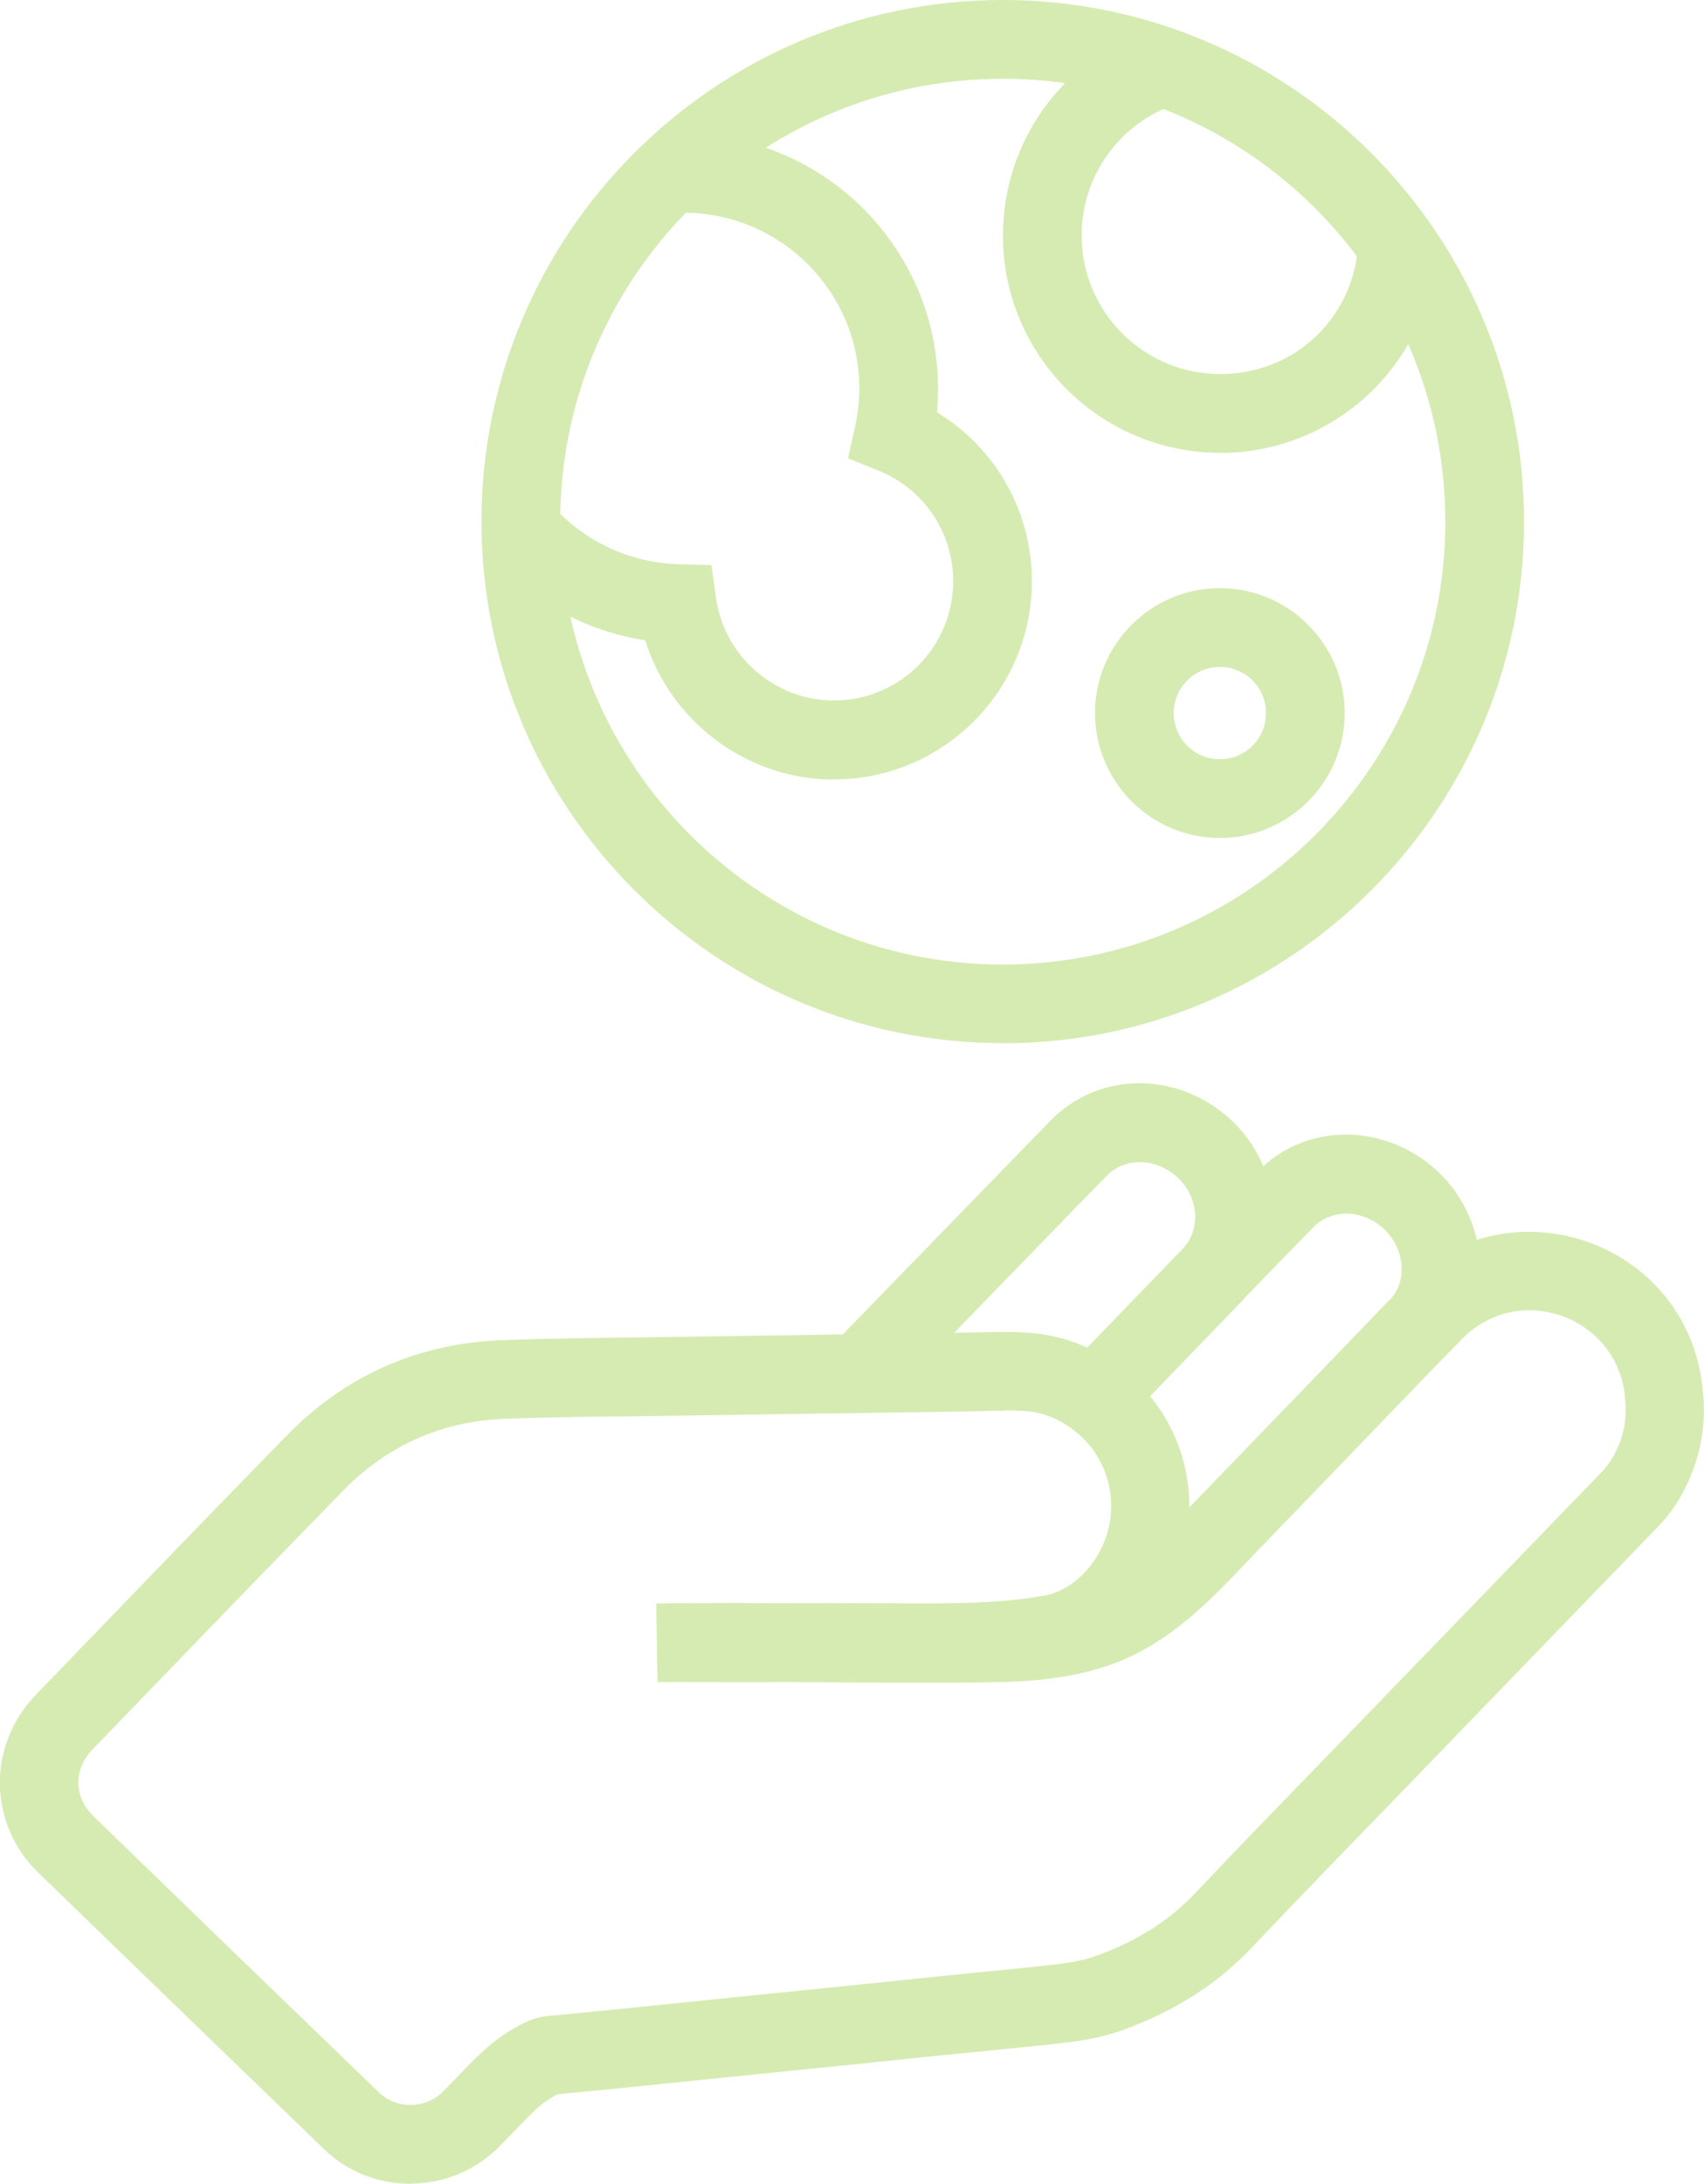 <svg xmlns="http://www.w3.org/2000/svg" id="Ebene_2" viewBox="0 0 108.23 138.61"><defs><style>.cls-1{fill:#d6ebb2;}</style></defs><g id="Ebene_1-2"><path class="cls-1" d="M63.69,66.21c-18.25,0-33.11-14.85-33.11-33.11S45.44,0,63.69,0s33.11,14.85,33.11,33.11-14.85,33.11-33.11,33.11ZM63.69,5c-15.5,0-28.11,12.61-28.11,28.11s12.61,28.11,28.11,28.11,28.11-12.61,28.11-28.11-12.61-28.11-28.11-28.11Z"></path><path class="cls-1" d="M77.49,28.74c-7.61,0-13.79-6.19-13.79-13.79,0-5.94,3.78-11.19,9.4-13.08l1.59,4.74c-3.58,1.2-5.99,4.55-5.99,8.34,0,4.85,3.95,8.79,8.79,8.79s8.54-3.66,8.78-8.32l4.99.26c-.38,7.33-6.42,13.07-13.77,13.07Z"></path><path class="cls-1" d="M77.48,53.19c-4.37,0-7.93-3.56-7.93-7.93s3.56-7.93,7.93-7.93,7.93,3.56,7.93,7.93-3.56,7.93-7.93,7.93ZM77.48,42.33c-1.61,0-2.93,1.31-2.93,2.93s1.31,2.93,2.93,2.93,2.93-1.31,2.93-2.93-1.31-2.93-2.93-2.93Z"></path><path class="cls-1" d="M52.97,49.48c-5.54,0-10.38-3.68-11.99-8.84-3.74-.57-7.21-2.45-9.73-5.33l3.76-3.3c2.04,2.33,4.98,3.71,8.07,3.8l2.11.06.29,2.09c.52,3.71,3.74,6.5,7.49,6.5,4.18,0,7.57-3.39,7.57-7.57,0-3.09-1.85-5.84-4.72-7.01l-1.96-.79.46-2.06c.17-.78.26-1.58.26-2.37,0-6.16-5.01-11.16-11.17-11.16-.16,0-.33,0-.49.02l-.31-4.99c.27-.02.53-.02.8-.02,8.92,0,16.17,7.25,16.17,16.16,0,.5-.02,1-.07,1.5,3.72,2.25,6.03,6.28,6.03,10.73,0,6.93-5.64,12.57-12.57,12.57Z"></path><path class="cls-1" d="M26.05,138.61c-1.98,0-3.95-.73-5.47-2.2-6.06-5.85-12.1-11.69-18.14-17.54-3.2-3.11-3.27-8.06-.18-11.28l9.04-9.37c2.3-2.37,4.6-4.74,6.91-7.1,3.72-3.82,8.34-5.86,13.71-6.06,2.87-.11,5.75-.14,8.55-.17l21.64-.32c.98-.03,2.12-.06,3.32.03,2.13.16,4.11.94,5.88,2.32,2.78,2.17,4.26,5.44,4.23,8.78l.7-.73c2.3-2.38,4.6-4.77,6.9-7.15l.88-.91c.66-.68,1.31-1.36,1.96-2.04,1.07-1.12,2.14-2.23,3.23-3.32,1.46-1.51,3.3-2.57,5.32-3.06,1.99-.49,4.11-.39,6.12.27,4.1,1.37,6.96,4.86,7.46,9.12.39,2.63-.2,5.33-1.67,7.61-.35.53-.72.99-1.12,1.4l-12.75,13.18s-.65.69-.67.7l-3.96,4.09c-2.75,2.83-5.59,5.76-8.37,8.69-2.22,2.36-4.93,4.1-8.29,5.31-1.51.54-2.88.72-4.39.88-1.4.15-2.81.29-4.22.43l-2.04.2c-.79.08-1.58.16-2.38.24-2.2.24-4.41.46-6.61.68l-12.16,1.24c-1.04.1-2.06.2-3.07.3l-.98.09c-.52.26-.96.57-1.35.93-.5.46-1,.98-1.44,1.44l-.89.92c-1.56,1.59-3.63,2.39-5.7,2.39ZM63.73,89.54c-.5,0-1,.01-1.5.03l-.95.02-20.75.3c-2.76.03-5.61.06-8.41.16-4.05.15-7.52,1.69-10.32,4.56-2.3,2.36-4.6,4.72-6.89,7.08l-9.04,9.36c-1.21,1.26-1.19,3,.06,4.22,6.03,5.85,12.07,11.69,18.13,17.53h0c1.14,1.1,2.98,1.07,4.11-.08l.86-.88c.47-.5,1.06-1.11,1.66-1.66.77-.71,1.66-1.32,2.62-1.79.44-.23.96-.38,1.48-.43l1.14-.11c1-.1,2.03-.2,3.06-.3l12.17-1.24c2.19-.22,4.38-.44,6.57-.67.81-.09,1.61-.17,2.42-.25l2.07-.21c1.38-.13,2.77-.27,4.15-.42,1.28-.14,2.25-.26,3.25-.62,2.6-.93,4.67-2.25,6.34-4.03,2.81-2.97,5.66-5.9,8.42-8.74l17.38-17.97c.18-.19.36-.41.53-.66.8-1.25,1.12-2.69.9-4.16v-.1c-.28-2.32-1.84-4.23-4.09-4.99-1.11-.37-2.27-.42-3.35-.16-1.1.27-2.11.85-2.93,1.7-1.08,1.1-2.14,2.18-3.19,3.28-.66.69-1.32,1.37-1.98,2.05l-.87.91c-2.3,2.39-4.6,4.77-6.91,7.16l-.8.84c-2.28,2.39-4.86,5.09-8.52,6.39-2.62.93-5.39,1.09-7.75,1.12-3.53.05-7.11.02-10.57,0-.78,0-1.56-.01-2.35-.02-.34,0-.68,0-1.01.01-1.21.02-2.41.01-3.62,0-.86,0-1.72-.01-2.58-.01-.3,0-.61,0-.91.01l-.08-5c.31,0,.62,0,.93-.01,2.42-.02,4.86-.02,7.25,0,1.82-.02,3.63,0,5.41,0,1.08,0,2.18,0,3.24.01,2.72,0,5.37-.04,7.89-.51,1.32-.25,2.62-1.28,3.4-2.69,1.46-2.65.81-5.9-1.53-7.74-.99-.77-2.02-1.19-3.17-1.27-.45-.03-.9-.04-1.34-.04ZM35.53,132.88h-.01s0,0,.01,0Z"></path><path class="cls-1" d="M77.01,101.36l-3.6-3.47c4.61-4.77,10.57-10.94,13.27-13.73l.59-.61c.2-.2.33-.33.43-.44.27-.27.38-.38.39-.4.19-.2.31-.34.41-.47.97-1.34.58-3.37-.9-4.49-1.35-1.01-3.12-.95-4.19.15-.47.46-7.21,7.43-12.12,12.52l-3.6-3.47c7.76-8.03,11.77-12.18,12.18-12.58,2.8-2.88,7.33-3.16,10.72-.63,3.66,2.75,4.52,7.9,1.91,11.48-.28.37-.54.67-.82.95,0,0-.15.16-.4.4-.07.08-.24.26-.45.47l-.56.59c-2.7,2.79-8.66,8.96-13.27,13.73Z"></path><path class="cls-1" d="M71.3,90.43l-3.6-3.47,7.3-7.55c.11-.12.24-.26.35-.42,1.01-1.38.62-3.4-.86-4.51-1.36-1.01-3.12-.95-4.2.15-.34.34-5.69,5.85-10.87,11.18l-3.03,3.12-3.59-3.48,3.03-3.12c6.57-6.76,10.58-10.89,10.9-11.21,2.83-2.89,7.35-3.17,10.74-.64,3.67,2.74,4.53,7.88,1.91,11.47-.25.35-.52.65-.76.9l-7.33,7.59Z"></path></g></svg>
